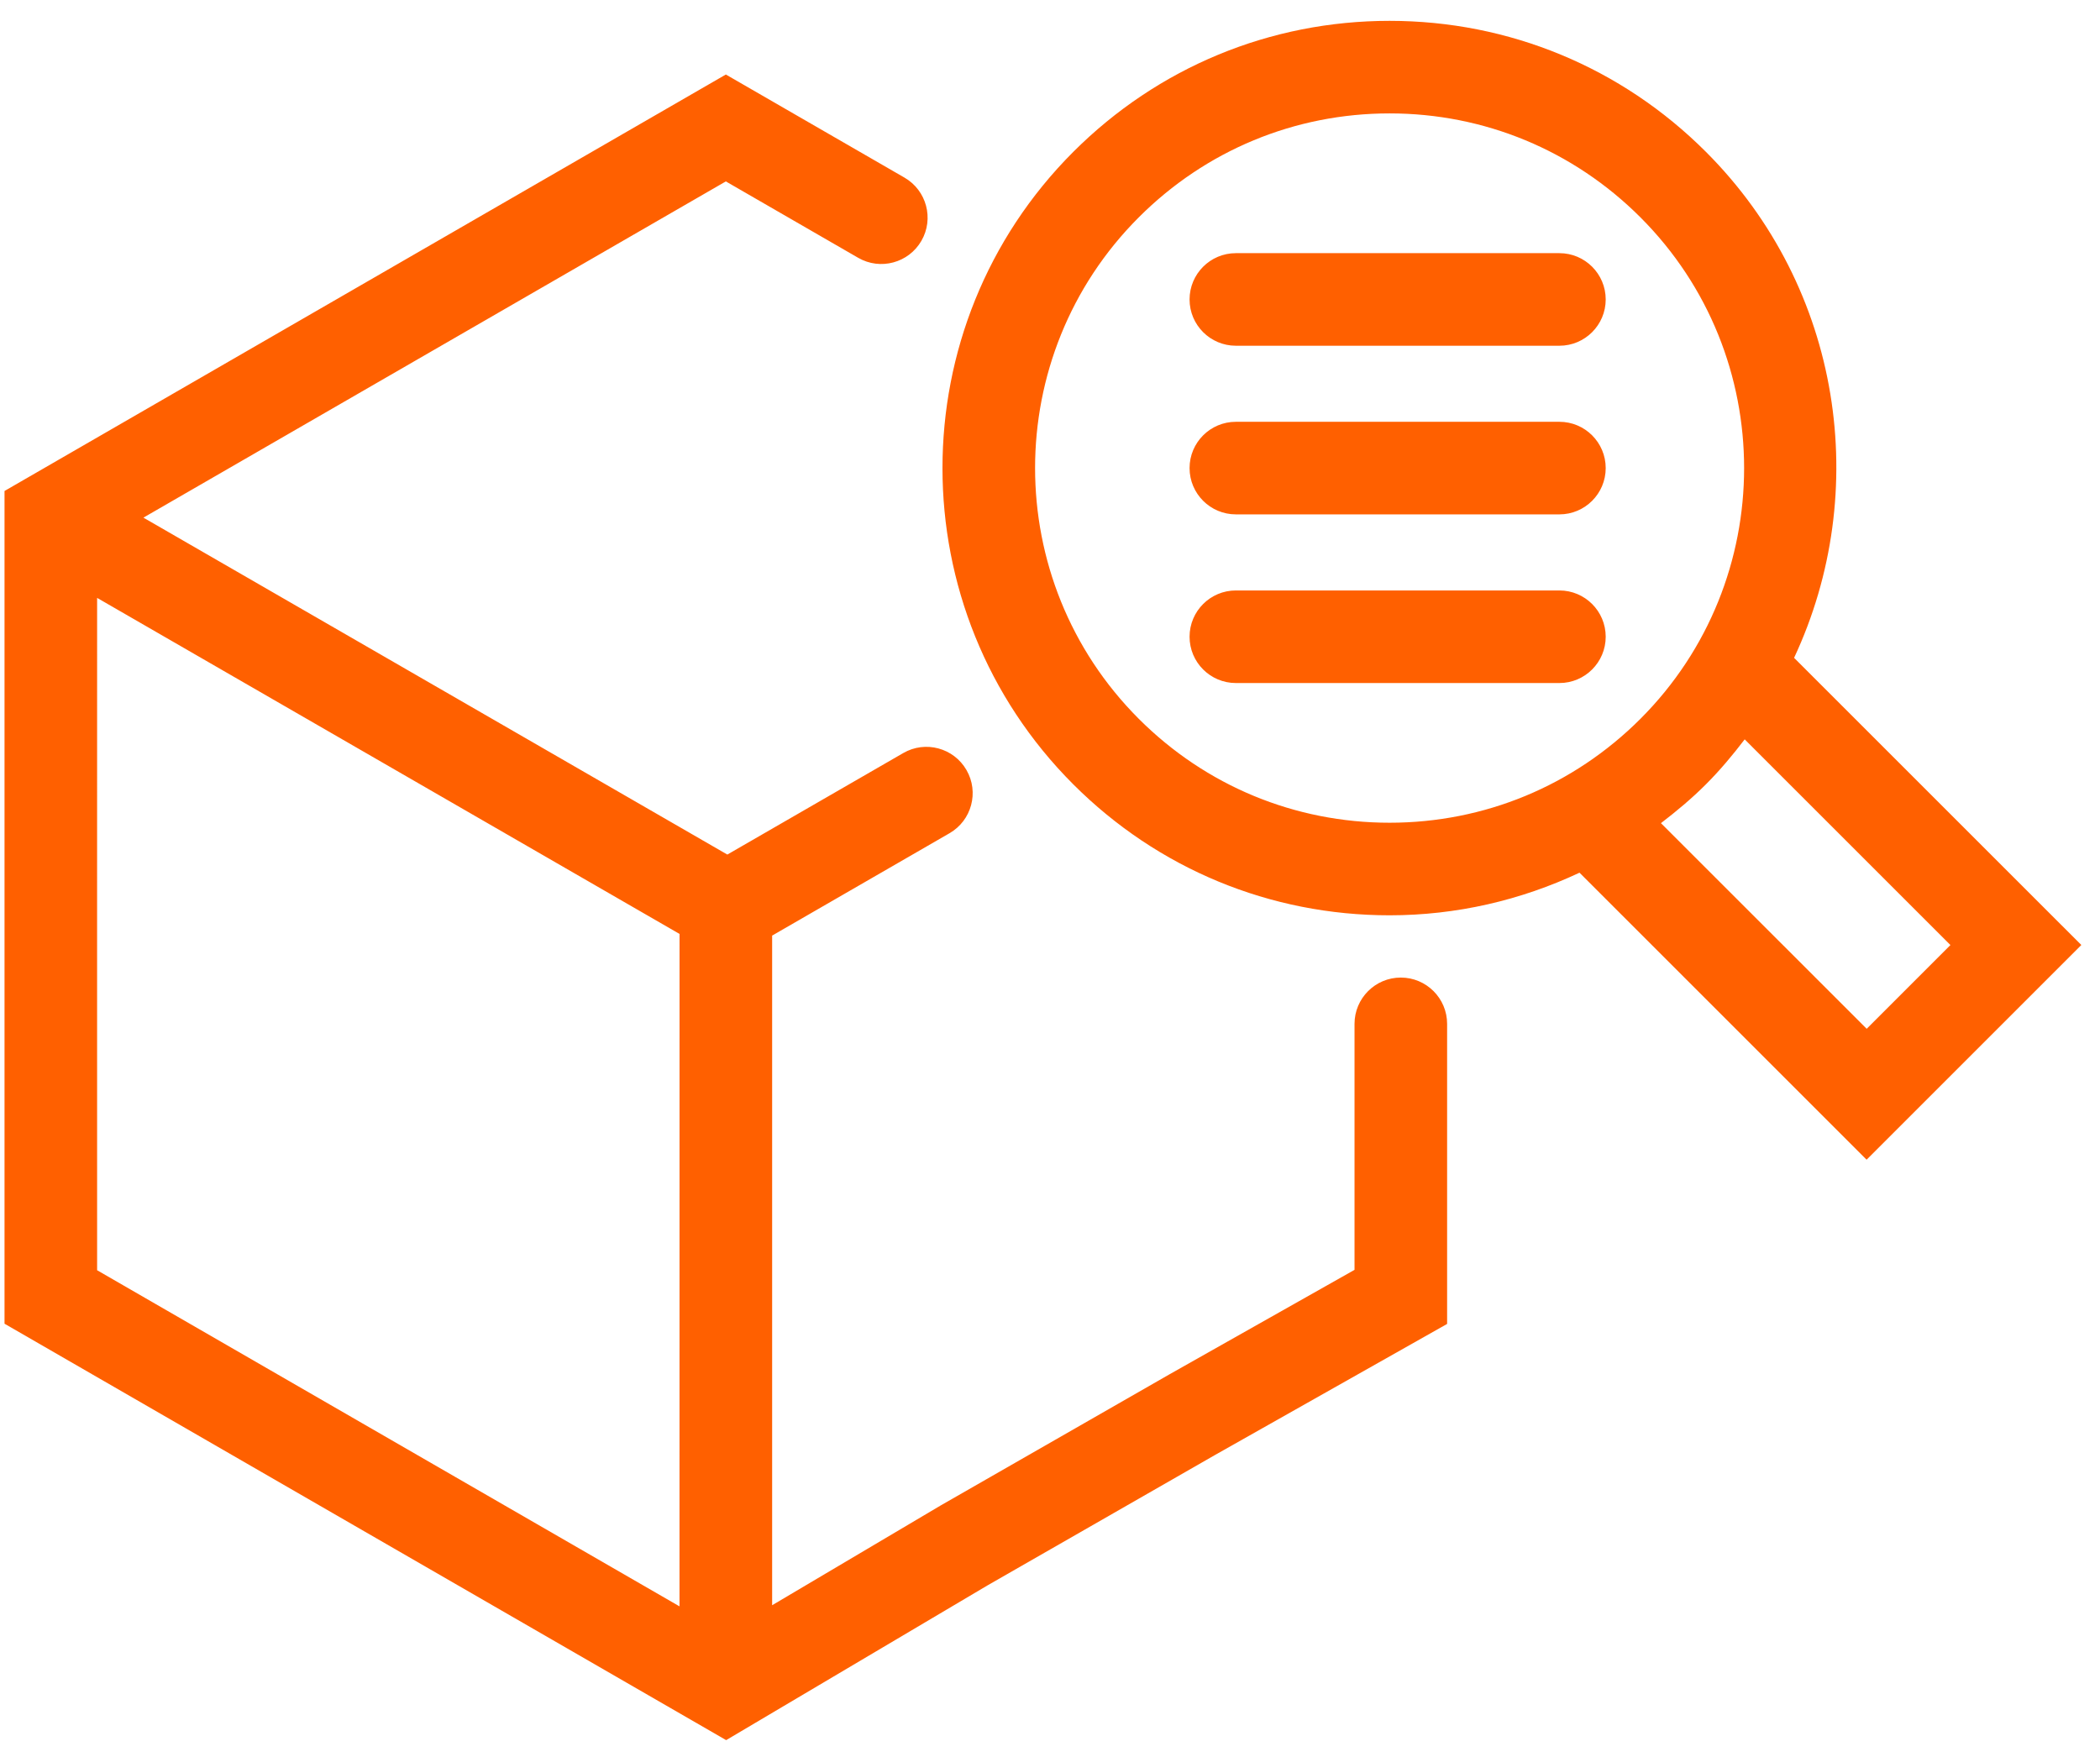<svg width="98" height="82" viewBox="0 0 98 82" fill="none" xmlns="http://www.w3.org/2000/svg">
<path d="M72.772 27.559H57.674C56.481 27.559 55.513 28.527 55.513 29.719C55.513 30.912 56.481 31.88 57.674 31.88H72.772C73.965 31.88 74.933 30.912 74.933 29.719C74.933 28.527 73.965 27.559 72.772 27.559ZM83.724 30.704C87.342 22.97 85.987 13.465 79.61 7.088C75.668 3.146 70.423 0.973 64.847 0.973C59.271 0.973 54.03 3.146 50.087 7.088C41.948 15.228 41.947 28.47 50.087 36.609C54.028 40.55 59.271 42.721 64.847 42.721C67.965 42.721 70.969 42.021 73.71 40.732L87.108 54.128L97.129 44.107L83.724 30.704ZM64.847 38.4C60.426 38.4 56.27 36.677 53.144 33.551C46.691 27.097 46.69 16.596 53.144 10.143C56.27 7.016 60.426 5.293 64.847 5.293C69.269 5.293 73.426 7.017 76.553 10.144C83.005 16.595 83.005 27.097 76.553 33.551C73.426 36.679 69.269 38.4 64.847 38.4ZM77.511 38.42C78.24 37.86 78.949 37.271 79.61 36.608C80.273 35.945 80.863 35.236 81.419 34.509L91.02 44.109L87.112 48.018L77.511 38.42ZM65.371 45.627C64.179 45.627 63.211 46.595 63.211 47.788V59.269L54.578 64.144L43.912 70.258L36.033 74.923V43.668L44.311 38.89C45.345 38.294 45.699 36.972 45.102 35.94C44.507 34.907 43.184 34.549 42.151 35.149L33.942 39.886L6.693 24.16L33.872 8.467L40.047 12.032C41.079 12.63 42.401 12.274 42.998 11.242C43.596 10.208 43.241 8.887 42.209 8.29L33.873 3.478L0.211 22.916V61.783L33.887 81.219L46.089 73.994L56.717 67.901L67.532 61.793V47.788C67.532 46.595 66.564 45.627 65.371 45.627ZM31.71 74.975L4.532 59.287L4.531 42.343L4.532 27.906L31.712 43.591L31.71 74.975ZM72.772 19.687H57.674C56.481 19.687 55.513 20.655 55.513 21.847C55.513 23.04 56.481 24.008 57.674 24.008H72.772C73.965 24.008 74.933 23.04 74.933 21.847C74.933 20.655 73.965 19.687 72.772 19.687ZM72.772 11.816H57.674C56.481 11.816 55.513 12.784 55.513 13.977C55.513 15.169 56.481 16.137 57.674 16.137H72.772C73.965 16.137 74.933 15.169 74.933 13.977C74.933 12.784 73.965 11.816 72.772 11.816Z" fill="#FF6000"/>
</svg>

